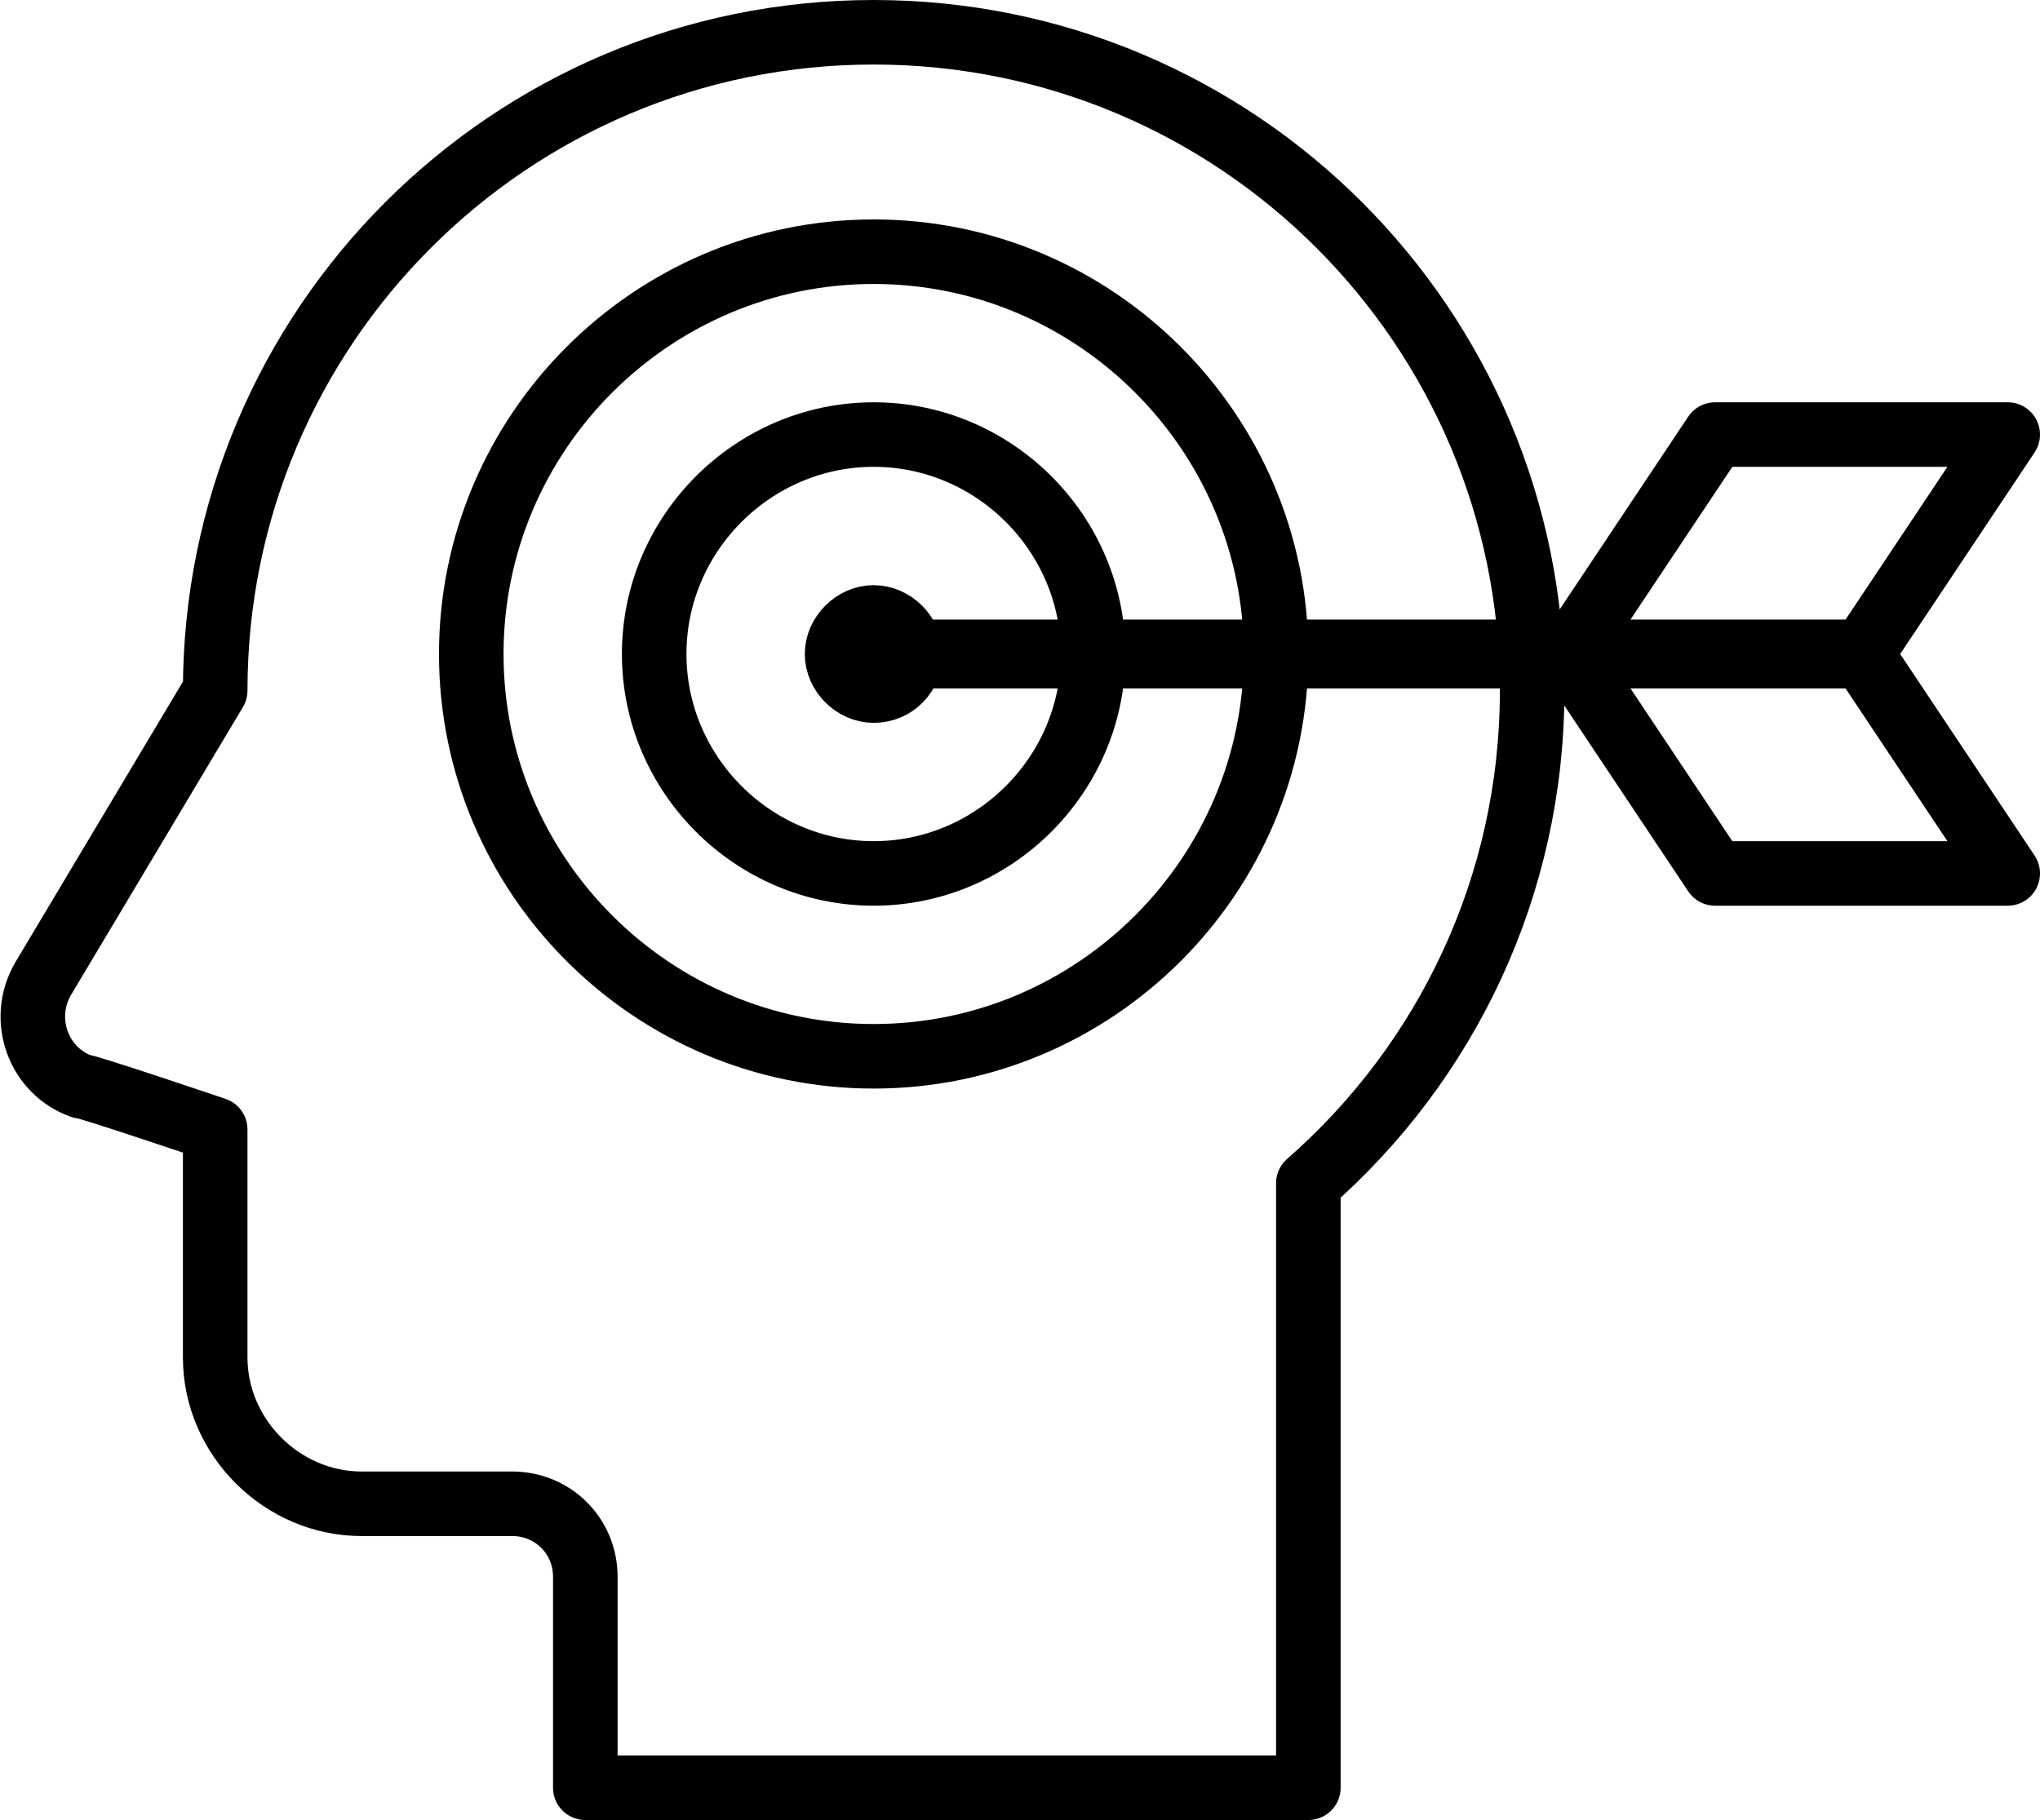 <?xml version="1.0" encoding="UTF-8"?>
<!-- Generator: Adobe Illustrator 27.8.0, SVG Export Plug-In . SVG Version: 6.00 Build 0)  -->
<svg xmlns="http://www.w3.org/2000/svg" xmlns:xlink="http://www.w3.org/1999/xlink" version="1.1" id="Ebene_1" x="0px" y="0px" viewBox="0 0 94.8 84.6" style="enable-background:new 0 0 94.8 84.6;" xml:space="preserve">
<style type="text/css">
	.st0{clip-path:url(#SVGID_00000168829778118961825830000006565509233335517086_);}
	.st1{fill:none;stroke:#000000;stroke-width:3;stroke-linecap:round;stroke-linejoin:round;}
</style>
<g>
	<defs>
		<rect id="SVGID_1_" y="0" width="94.8" height="84.6"></rect>
	</defs>
	<clipPath id="SVGID_00000006709895526859475350000005329340230358904976_">
		<use xlink:href="#SVGID_1_" style="overflow:visible;"></use>
	</clipPath>
	<g style="clip-path:url(#SVGID_00000006709895526859475350000005329340230358904976_);">
		<path class="st1" d="M93.3,40.6H79.7l-6.8-10.2h13.6C86.5,30.4,93.3,40.6,93.3,40.6z M86.5,30.4H72.9l6.8-10.2h13.6L86.5,30.4z     M86.5,30.5H40.6c0,0-0.1,0-0.1-0.1s0-0.1,0.1-0.1h45.9C86.5,30.3,86.6,30.4,86.5,30.5C86.6,30.4,86.6,30.5,86.5,30.5L86.5,30.5z     M40.6,32.1c-0.9,0-1.7-0.8-1.7-1.7s0.8-1.7,1.7-1.7s1.7,0.8,1.7,1.7S41.6,32.1,40.6,32.1z M40.6,40.6c-5.6,0-10.2-4.6-10.2-10.2    S35,20.2,40.6,20.2s10.2,4.6,10.2,10.2S46.2,40.6,40.6,40.6z M59.3,30.4c0,10.3-8.4,18.7-18.7,18.7s-18.7-8.4-18.7-18.7    s8.4-18.7,18.7-18.7S59.3,20.1,59.3,30.4z M10,52.5v10.6c0,3.7,3.1,6.8,6.8,6.8h7c1.9,0,3.4,1.5,3.4,3.4v9.8h33.6V55    c6.4-5.6,10.4-13.8,10.4-22.9c0-16.9-13.7-30.6-30.6-30.6S10,15.2,10,32.1L2,45.5c-1.1,1.9-0.2,4.3,1.8,5    C3.8,50.4,10,52.5,10,52.5z"></path>
	</g>
</g>
</svg>

